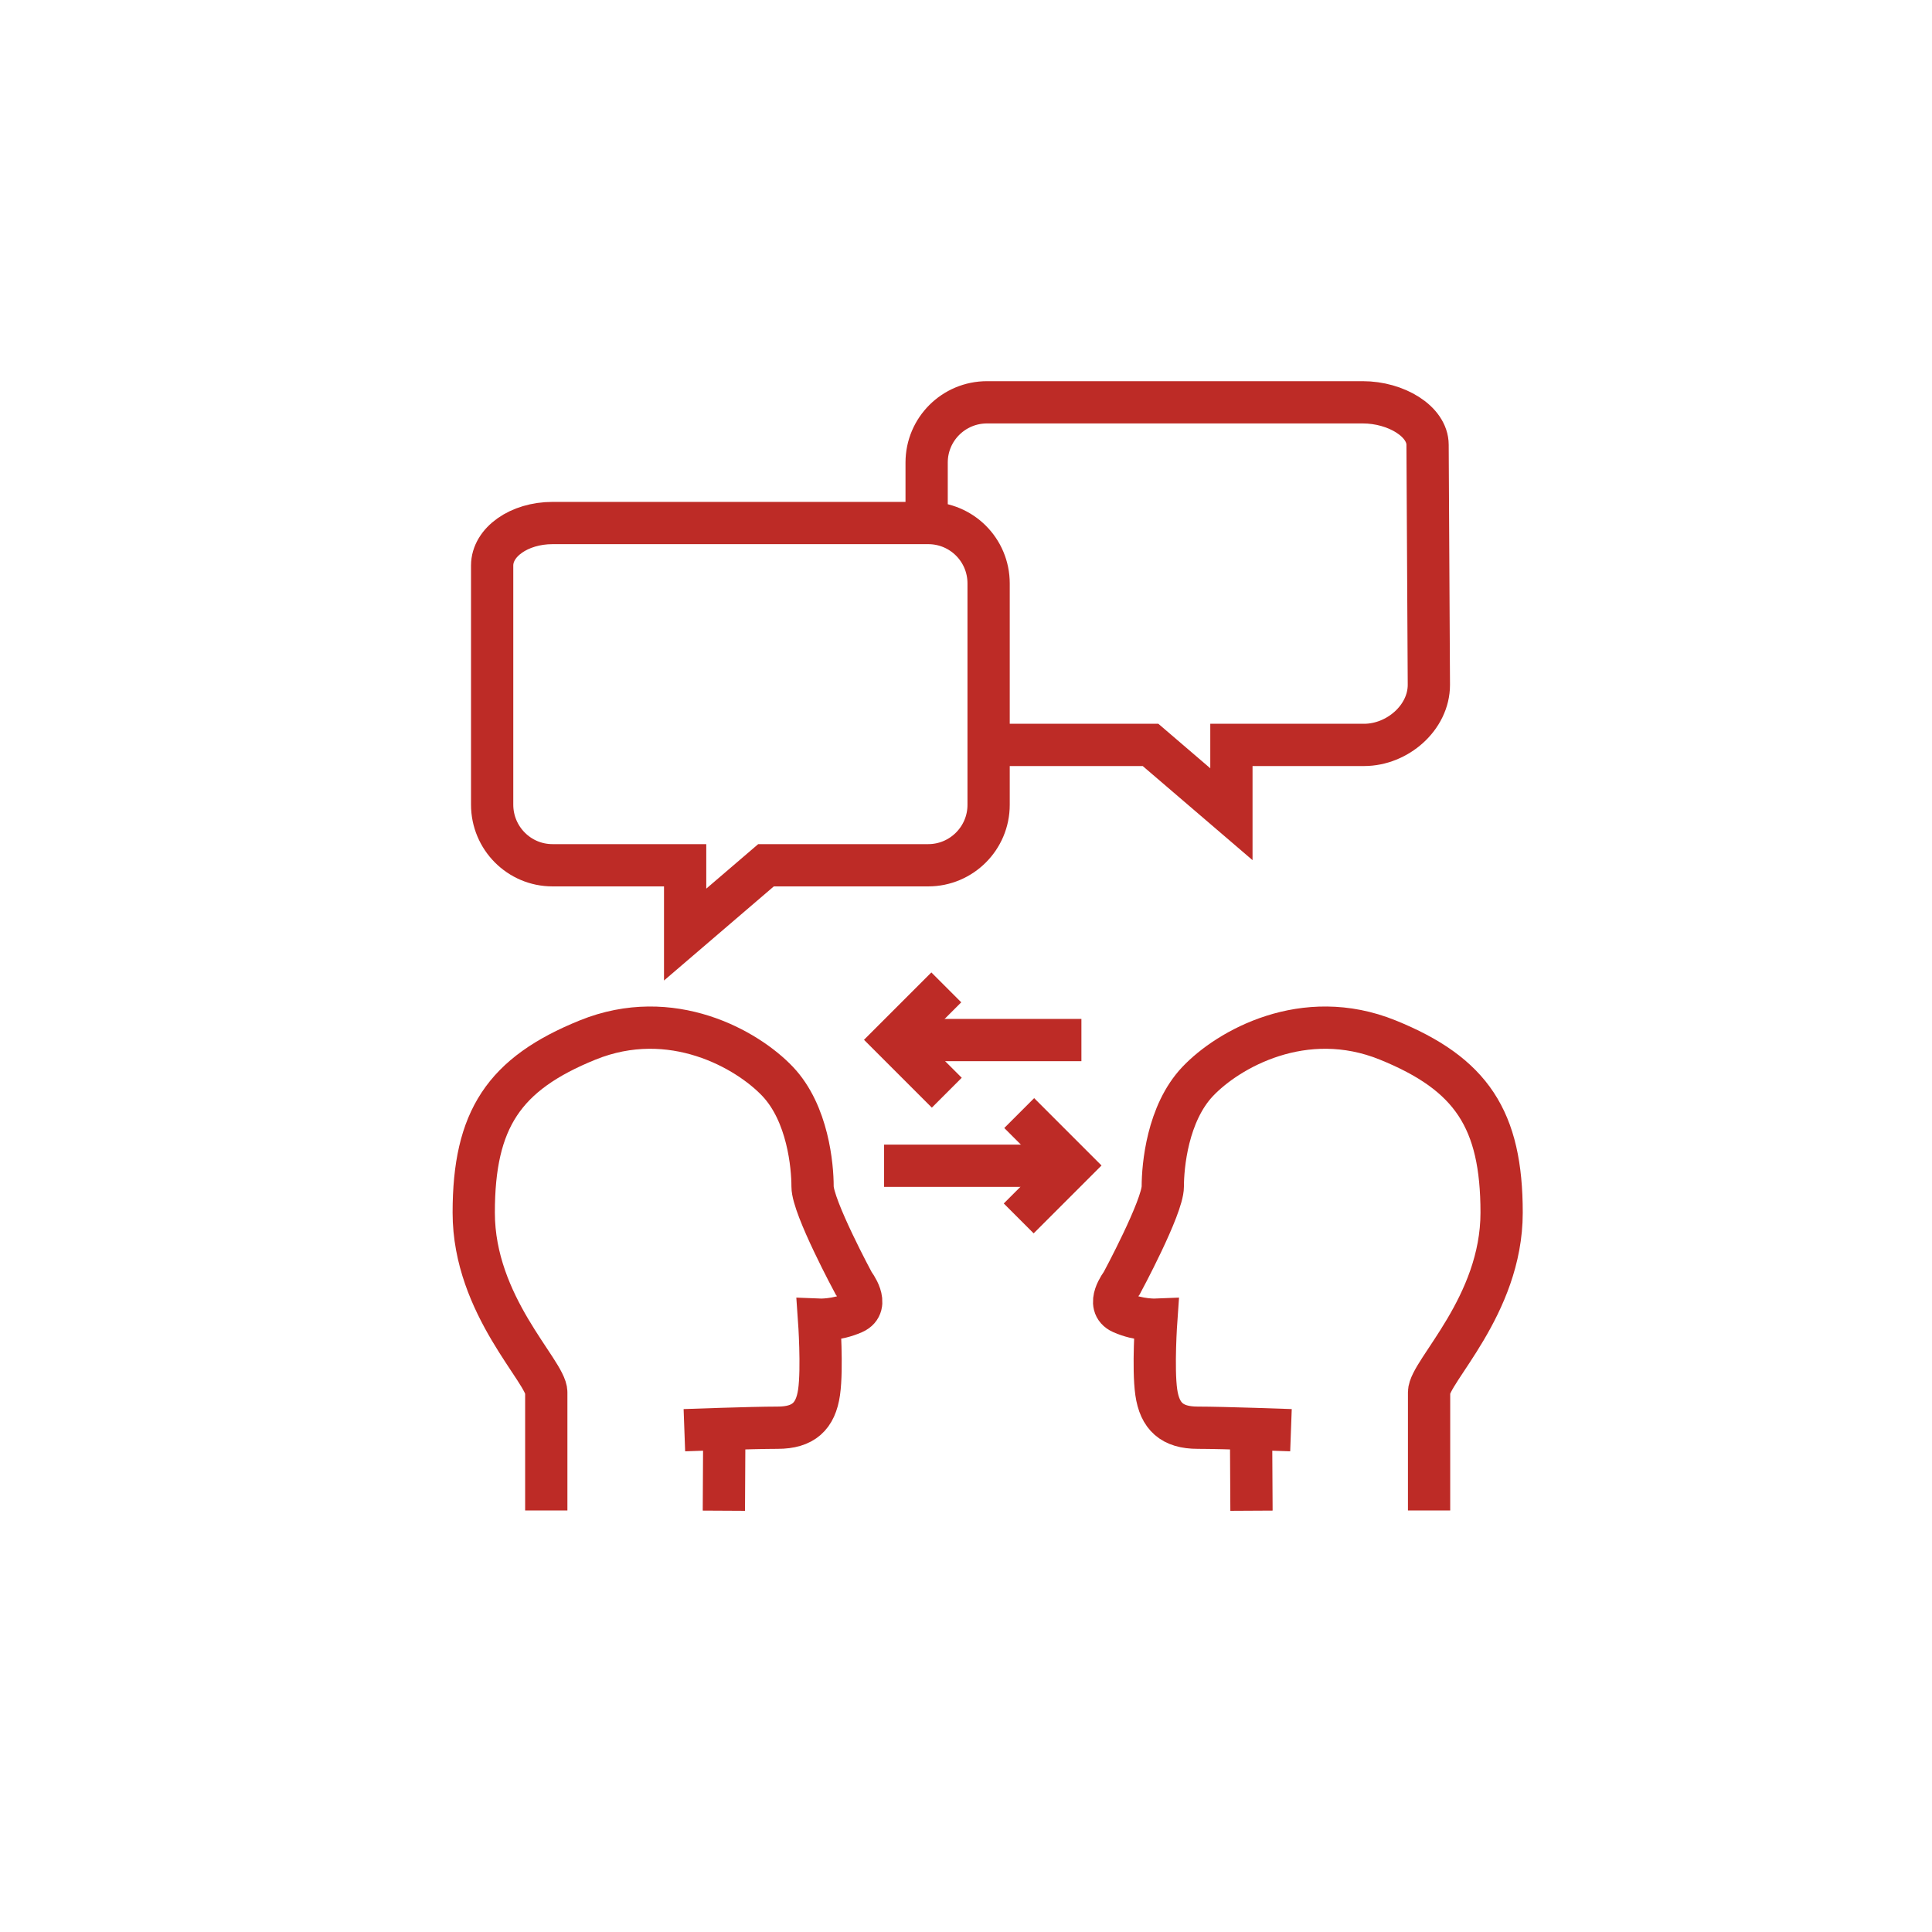 <?xml version="1.0" encoding="UTF-8"?>
<svg width="64px" height="64px" viewBox="0 0 64 64" version="1.1" xmlns="http://www.w3.org/2000/svg" xmlns:xlink="http://www.w3.org/1999/xlink">
    <!-- Generator: Sketch 50.2 (55047) - http://www.bohemiancoding.com/sketch -->
    <title>common-language</title>
    <desc>Created with Sketch.</desc>
    <defs></defs>
    <g id="common-language" stroke="none" stroke-width="1" fill="none" fill-rule="evenodd">
        <g id="Group-48-Copy" transform="translate(15.453, 12)">
            <g id="Group-47" transform="translate(0.187, 0.195)">
                <g id="Group-45" transform="translate(0.269, 0.304)">
                    <g id="Group-46" transform="translate(0.128, 4.627)" stroke="#BD2B26" stroke-width="1.4">
                        <path d="M0.266,1.608 C0.266,0.831 1.162,0.2 2.266,0.2 L14.712,0.2 C15.816,0.2 16.712,1.09 16.712,2.201 L16.712,9.536 C16.712,10.641 15.813,11.537 14.712,11.537 L12.27,11.537 L9.338,11.537 L6.659,13.833 L6.659,11.537 L4.172,11.537 L2.265,11.537 C1.161,11.537 0.266,10.638 0.266,9.528 L0.266,1.608 L0.266,1.608 Z" id="Rectangle-16"></path>
                    </g>
                    <g id="Group-46" transform="translate(24.337, 8.167) scale(-1, 1) translate(-24.337, -8.167) translate(15.337, 0.167)"></g>
                </g>
                <path d="M29.659,12.481 L29.519,12.481 L27.208,12.481 L24.277,12.481 L21.598,14.777 L21.598,12.481 L19.11,12.481 L17.203,12.481 C16.1,12.481 15.057,11.577 15.057,10.491 L15.1,2.541 C15.1,1.763 16.144,1.132 17.248,1.132 L29.694,1.132 C30.798,1.132 31.694,2.023 31.694,3.127 L31.694,5.276" id="Rectangle-16" stroke="#BD2B26" stroke-width="1.4" transform="translate(23.375, 7.954) scale(-1, 1) translate(-23.375, -7.954) "></path>
            </g>
            <g id="Group" transform="translate(0, 20)" stroke="#BD2B26" stroke-width="1.4">
                <g id="Group-13" transform="translate(0, 1.865)">
                    <g id="Group-12" transform="translate(0.126, -0)">
                        <path d="M2.517,16.171 L2.517,12.254 C2.517,11.574 0.114,9.394 0.114,6.306 C0.114,3.217 1.114,1.71 3.889,0.586 C6.665,-0.538 9.177,0.899 10.181,1.959 C11.185,3.018 11.338,4.76 11.338,5.44 C11.338,6.12 12.698,8.641 12.698,8.641 C12.698,8.641 13.266,9.37 12.698,9.623 C12.129,9.876 11.554,9.852 11.554,9.852 C11.554,9.852 11.668,11.453 11.554,12.254 C11.439,13.055 11.031,13.43 10.181,13.43 C9.331,13.43 7.092,13.512 7.092,13.512" id="Path-13"></path>
                        <path d="M8.4,16.179 L8.415,13.43" id="Path-14"></path>
                    </g>
                </g>
                <g id="Group-13" transform="translate(27.296, 10.376) scale(-1, 1) translate(-27.296, -10.376) translate(20.062, 1.865)">
                    <g id="Group-12" transform="translate(0.126, -0)">
                        <path d="M2.517,16.171 L2.517,12.254 C2.517,11.574 0.114,9.394 0.114,6.306 C0.114,3.217 1.114,1.71 3.889,0.586 C6.665,-0.538 9.177,0.899 10.181,1.959 C11.185,3.018 11.338,4.76 11.338,5.44 C11.338,6.12 12.698,8.641 12.698,8.641 C12.698,8.641 13.266,9.37 12.698,9.623 C12.129,9.876 11.554,9.852 11.554,9.852 C11.554,9.852 11.668,11.453 11.554,12.254 C11.439,13.055 11.031,13.43 10.181,13.43 C9.331,13.43 7.092,13.512 7.092,13.512" id="Path-13"></path>
                        <path d="M8.4,16.179 L8.415,13.43" id="Path-14"></path>
                    </g>
                </g>
                <g id="Group-35" transform="translate(17.239, 2.534) scale(-1, 1) translate(-17.239, -2.534) translate(14.108, 0.707)">
                    <path d="M-1.42108547e-14,1.746 L6.22,1.746" id="Path-33"></path>
                    <polyline id="Path-34" transform="translate(4.467, 1.746) rotate(-45) translate(-4.467, -1.746) " points="3.228 2.974 5.707 2.974 5.707 0.518"></polyline>
                </g>
                <g id="Group-35" transform="translate(13.834, 4.871)">
                    <path d="M0,1.746 L6.22,1.746" id="Path-33"></path>
                    <polyline id="Path-34" transform="translate(4.467, 1.746) rotate(-45) translate(-4.467, -1.746) " points="3.228 2.974 5.707 2.974 5.707 0.518"></polyline>
                </g>
            </g>
        </g>
    </g>
</svg>